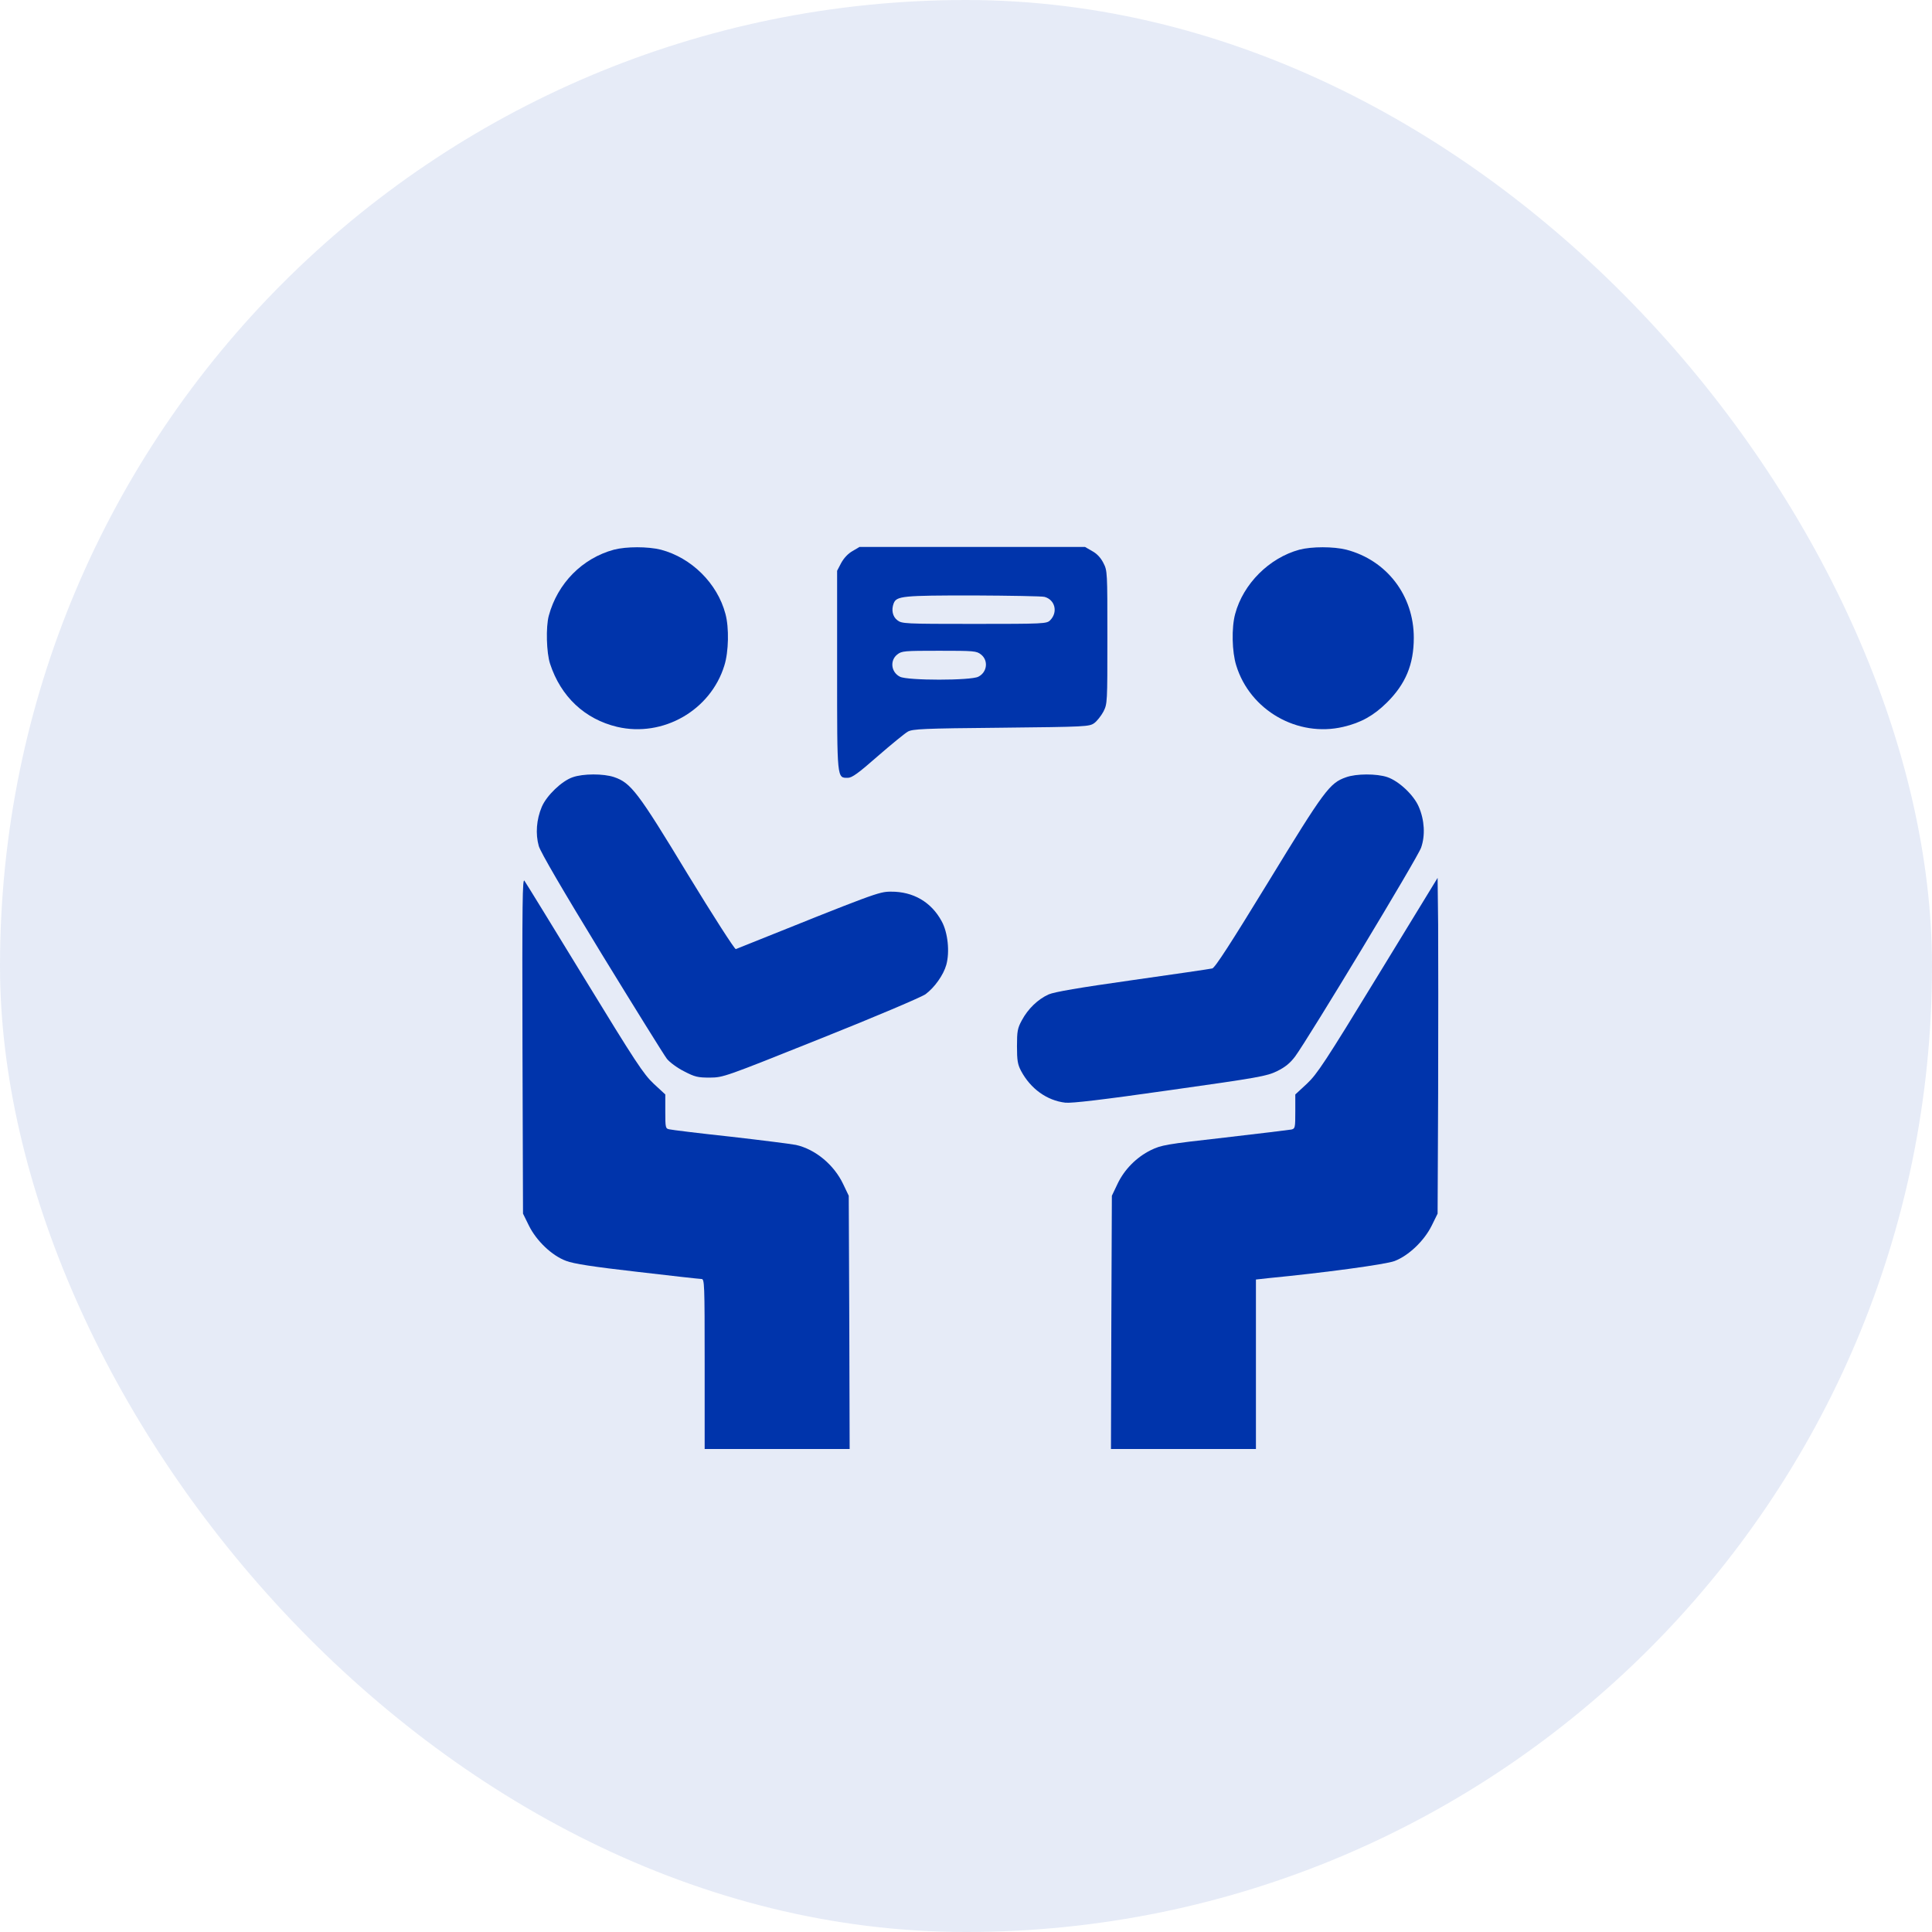 <svg width="90" height="90" viewBox="0 0 90 90" fill="none" xmlns="http://www.w3.org/2000/svg">
<rect width="90" height="90" rx="45" fill="#0034AB" fill-opacity="0.1"/>
<path d="M28.599 25.606C27.124 26.006 25.973 27.173 25.565 28.682C25.423 29.207 25.456 30.408 25.623 30.917C26.123 32.451 27.241 33.501 28.75 33.86C30.884 34.36 33.102 33.093 33.744 31C33.944 30.366 33.969 29.241 33.794 28.599C33.419 27.173 32.21 25.981 30.784 25.606C30.175 25.456 29.183 25.456 28.599 25.606Z" fill="#0034AB"/>
<path d="M39.713 25.671C39.505 25.788 39.313 25.996 39.188 26.221L38.996 26.588V31.223C38.996 36.343 38.988 36.234 39.496 36.234C39.688 36.234 39.988 36.017 40.889 35.225C41.522 34.675 42.156 34.158 42.289 34.083C42.514 33.958 42.998 33.933 46.642 33.9C50.61 33.858 50.744 33.85 50.977 33.683C51.102 33.591 51.294 33.349 51.402 33.149C51.586 32.782 51.586 32.733 51.586 29.689C51.586 26.646 51.586 26.588 51.402 26.229C51.277 25.979 51.094 25.788 50.877 25.671L50.544 25.479H45.291H40.038L39.713 25.671ZM48.659 27.805C49.151 27.939 49.293 28.522 48.918 28.897C48.759 29.056 48.626 29.064 45.383 29.064C42.106 29.064 42.014 29.056 41.797 28.889C41.581 28.722 41.514 28.414 41.631 28.105C41.764 27.763 42.064 27.738 45.333 27.738C47.05 27.747 48.551 27.772 48.659 27.805ZM45.7 30.49C46.05 30.765 45.991 31.315 45.574 31.524C45.233 31.707 42.264 31.707 41.923 31.524C41.506 31.315 41.447 30.765 41.797 30.49C42.006 30.323 42.123 30.315 43.748 30.315C45.374 30.315 45.491 30.323 45.7 30.49Z" fill="#0034AB"/>
<path d="M60.532 25.606C59.123 25.989 57.914 27.198 57.539 28.599C57.364 29.241 57.389 30.366 57.589 31C58.231 33.093 60.449 34.36 62.575 33.86C63.4 33.668 63.992 33.334 64.601 32.734C65.476 31.867 65.86 30.958 65.86 29.708C65.86 27.74 64.601 26.098 62.717 25.606C62.108 25.456 61.116 25.456 60.532 25.606Z" fill="#0034AB"/>
<path d="M26.673 36.209C26.165 36.384 25.465 37.059 25.239 37.585C24.989 38.177 24.939 38.844 25.098 39.411C25.189 39.711 26.181 41.412 28.032 44.446C29.575 46.964 30.942 49.165 31.067 49.324C31.192 49.482 31.551 49.749 31.868 49.907C32.368 50.166 32.501 50.199 33.068 50.199C33.702 50.191 33.727 50.182 38.246 48.373C40.755 47.373 42.931 46.447 43.115 46.314C43.532 46.005 43.949 45.422 44.082 44.947C44.249 44.346 44.157 43.438 43.865 42.912C43.382 42.02 42.54 41.528 41.497 41.537C40.939 41.537 40.755 41.612 34.277 44.213C34.227 44.23 33.218 42.662 32.034 40.72C29.717 36.893 29.391 36.468 28.608 36.201C28.116 36.034 27.157 36.034 26.673 36.209Z" fill="#0034AB"/>
<path d="M62.699 36.21C61.941 36.476 61.699 36.802 59.097 41.062C57.338 43.938 56.596 45.089 56.471 45.114C56.371 45.139 54.712 45.381 52.769 45.656C50.243 46.014 49.126 46.206 48.851 46.323C48.35 46.548 47.884 46.998 47.6 47.532C47.4 47.899 47.375 48.04 47.375 48.741C47.375 49.408 47.408 49.591 47.567 49.891C48.009 50.717 48.767 51.267 49.626 51.367C49.918 51.4 51.344 51.234 54.504 50.783C58.639 50.2 59.006 50.133 59.489 49.9C59.873 49.708 60.09 49.533 60.331 49.216C60.957 48.365 66.051 39.936 66.201 39.486C66.401 38.911 66.359 38.202 66.093 37.585C65.859 37.035 65.167 36.385 64.625 36.201C64.133 36.035 63.175 36.035 62.699 36.21Z" fill="#0034AB"/>
<path d="M24.339 48.699L24.364 56.536L24.639 57.095C24.989 57.804 25.714 58.496 26.373 58.737C26.715 58.871 27.64 59.013 29.683 59.246C31.242 59.429 32.593 59.58 32.676 59.58C32.818 59.58 32.826 59.755 32.826 63.54V67.5H36.203H39.58L39.563 61.597L39.538 55.703L39.279 55.161C38.854 54.26 37.979 53.535 37.078 53.335C36.87 53.293 35.503 53.118 34.035 52.951C32.568 52.793 31.284 52.635 31.184 52.609C31 52.576 30.992 52.534 30.992 51.776V50.984L30.45 50.483C29.975 50.033 29.616 49.491 27.232 45.589C25.756 43.172 24.497 41.121 24.43 41.029C24.339 40.887 24.322 42.013 24.339 48.699Z" fill="#0034AB"/>
<path d="M64.192 45.439C61.724 49.483 61.358 50.033 60.882 50.483L60.34 50.984V51.776C60.34 52.534 60.332 52.576 60.157 52.618C60.049 52.635 58.656 52.81 57.047 52.993C54.304 53.301 54.096 53.343 53.612 53.577C52.937 53.91 52.37 54.485 52.053 55.161L51.795 55.703L51.77 61.597L51.753 67.5H55.13H58.506V63.548V59.605L59.115 59.538C61.691 59.288 64.534 58.904 64.959 58.746C65.618 58.496 66.343 57.804 66.694 57.095L66.969 56.536L66.994 50.909C67.002 47.816 67.002 44.297 66.994 43.088L66.969 40.895L64.192 45.439Z" fill="#0034AB"/>
</svg>
